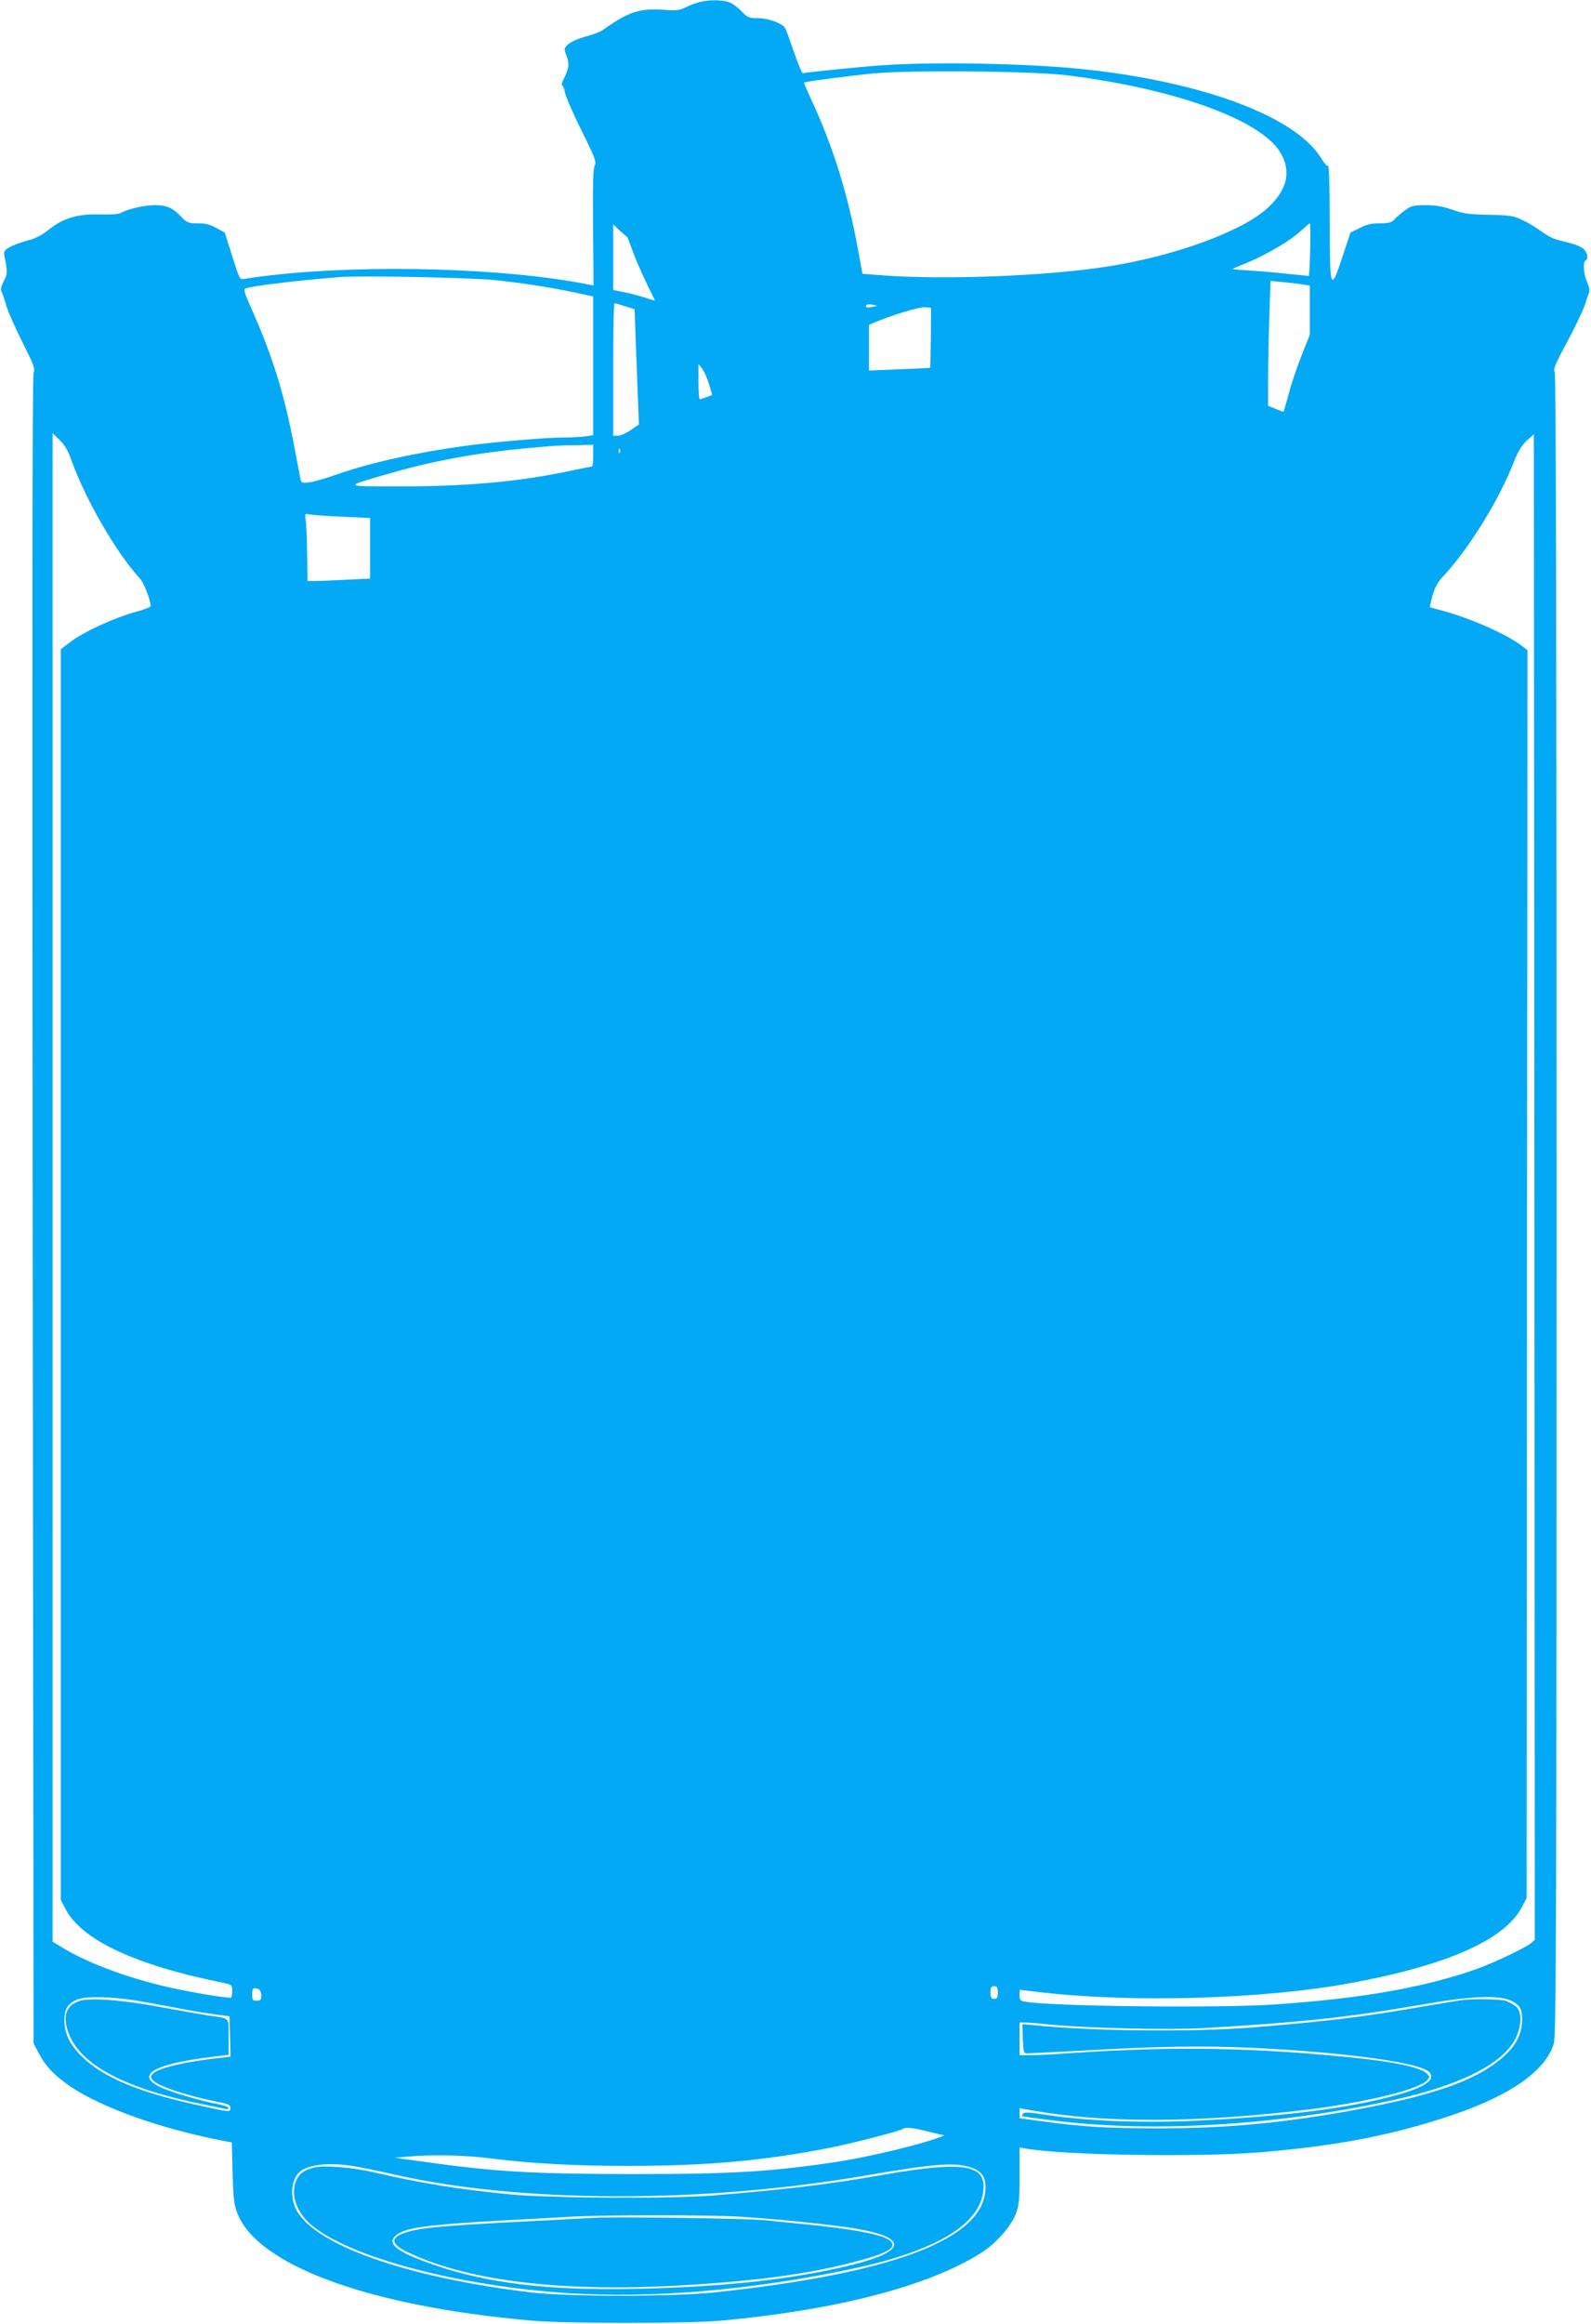 <?xml version="1.0" standalone="no"?>
<!DOCTYPE svg PUBLIC "-//W3C//DTD SVG 20010904//EN"
 "http://www.w3.org/TR/2001/REC-SVG-20010904/DTD/svg10.dtd">
<svg version="1.0" xmlns="http://www.w3.org/2000/svg"
 width="877pt" height="1280pt" viewBox="0 0 877 1280"
 preserveAspectRatio="xMidYMid meet">
<g transform="translate(0,1280) scale(0.1,-0.1)"
fill="#03a9f4" stroke="none">
<path d="M3857 12789 c-20 -5 -55 -18 -77 -29 -34 -17 -51 -19 -122 -14 -132
10 -197 -12 -336 -112 -12 -9 -55 -25 -95 -36 -42 -11 -82 -29 -96 -43 -23
-23 -23 -24 -8 -63 17 -43 13 -71 -17 -130 -9 -18 -12 -32 -8 -32 5 0 12 -17
16 -38 3 -21 44 -116 91 -210 76 -153 84 -175 73 -195 -9 -16 -11 -105 -9
-341 l3 -319 -34 7 c-446 89 -1200 111 -1733 51 -71 -8 -142 -18 -157 -21 -27
-5 -27 -4 -68 125 l-41 130 -46 25 c-34 19 -60 26 -102 26 -52 0 -60 3 -92 36
-48 50 -79 64 -147 64 -57 0 -146 -21 -187 -43 -12 -7 -59 -10 -115 -8 -122 3
-199 -19 -280 -83 -41 -33 -77 -51 -122 -62 -34 -9 -78 -25 -96 -36 -30 -18
-33 -24 -27 -52 17 -84 17 -94 -4 -134 -15 -29 -19 -47 -12 -59 5 -10 17 -45
26 -78 10 -33 50 -123 89 -201 64 -126 70 -144 61 -170 -7 -20 -8 -1493 -5
-4614 l5 -4585 28 -53 c38 -73 89 -126 176 -185 172 -116 491 -230 833 -297
l56 -11 4 -167 c4 -143 8 -175 27 -224 113 -288 730 -512 1621 -590 192 -17
861 -17 1045 0 643 59 1148 191 1438 376 78 50 161 145 186 211 18 48 21 78
21 211 l0 156 33 -6 c203 -37 949 -49 1291 -21 428 35 747 97 1075 210 313
107 502 242 546 389 13 43 15 624 15 4618 0 3201 -3 4574 -10 4588 -9 17 3 45
69 168 44 81 87 172 97 202 9 30 20 62 24 70 4 8 -1 33 -11 55 -20 44 -25 110
-9 120 17 10 11 43 -11 64 -11 10 -41 24 -67 30 -26 7 -63 16 -83 22 -20 5
-57 25 -83 45 -26 19 -72 47 -104 62 -51 24 -70 27 -187 29 -109 2 -141 7
-200 28 -51 18 -91 25 -146 25 -68 0 -80 -3 -115 -29 -21 -15 -48 -38 -58 -50
-16 -17 -30 -21 -80 -21 -45 0 -74 -6 -111 -26 l-51 -25 -43 -130 c-66 -202
-71 -190 -71 187 0 185 -4 313 -9 310 -5 -3 -21 14 -35 37 -135 232 -653 427
-1316 496 -306 32 -823 42 -1115 21 -113 -8 -389 -36 -429 -43 -5 -1 -28 52
-50 118 -23 67 -44 126 -49 132 -16 25 -94 53 -148 53 -50 0 -58 3 -90 36 -18
20 -48 43 -66 50 -36 15 -108 17 -166 3z m2018 -403 c599 -73 1081 -247 1185
-430 59 -102 35 -202 -72 -301 -139 -129 -514 -266 -883 -323 -329 -52 -891
-74 -1236 -49 l-115 9 -23 126 c-56 308 -137 570 -258 831 -24 52 -42 95 -41
96 6 6 247 37 376 50 198 20 877 14 1067 -9z m1347 -961 c-2 -80 -5 -145 -8
-145 -2 0 -69 7 -147 15 -78 8 -172 15 -209 17 -36 2 -65 5 -63 7 2 2 39 18
82 35 106 44 233 119 290 171 27 25 50 44 53 45 3 0 4 -65 2 -145z m-3765 69
c2 0 16 -37 32 -81 16 -44 50 -122 75 -173 25 -51 46 -94 46 -95 0 -1 -24 5
-52 15 -29 9 -81 23 -115 30 l-63 13 0 180 0 181 37 -35 c21 -18 39 -34 40
-35z m-717 -238 c162 -18 289 -38 428 -67 l102 -22 0 -382 0 -382 -46 -7 c-26
-3 -81 -6 -123 -6 -92 0 -373 -24 -531 -45 -278 -38 -522 -92 -710 -157 -63
-23 -134 -43 -157 -45 -38 -4 -43 -3 -47 19 -2 12 -16 86 -31 163 -59 313
-125 523 -254 809 -21 47 -28 72 -21 76 22 13 293 46 525 64 123 9 737 -3 865
-18z m4443 -23 l37 -6 0 -135 0 -136 -45 -113 c-25 -63 -57 -157 -71 -211 -15
-53 -27 -98 -28 -99 -2 -2 -21 5 -44 15 l-42 17 0 146 c0 80 3 235 7 344 l6
198 71 -7 c39 -4 88 -9 109 -13z m-3737 -120 l52 -16 6 -166 c3 -91 9 -234 12
-317 l6 -152 -45 -31 c-25 -17 -57 -31 -71 -31 l-26 0 0 365 c0 201 3 365 7
365 3 0 30 -7 59 -17z m1364 -3 c-27 -7 -43 -3 -35 9 2 5 17 6 32 3 l28 -6
-25 -6z m321 -170 c-1 -90 -3 -165 -4 -166 -1 -1 -77 -4 -169 -8 l-168 -7 0
126 0 126 36 15 c95 40 242 84 273 82 l33 -3 -1 -165z m-1223 -255 l18 -60
-30 -12 c-17 -6 -34 -12 -38 -12 -5 -1 -8 43 -8 97 l0 97 20 -25 c11 -14 28
-52 38 -85z m-3514 -421 c77 -215 247 -509 376 -649 23 -25 60 -119 60 -153 0
-5 -30 -18 -67 -28 -126 -33 -301 -113 -378 -172 l-50 -38 0 -3444 0 -3445 27
-51 c89 -170 383 -307 861 -404 55 -11 57 -12 57 -44 0 -18 -2 -35 -5 -38 -7
-6 -140 14 -284 43 -250 50 -505 142 -658 238 l-43 26 0 4155 0 4154 39 -38
c28 -27 47 -60 65 -112z m8044 -8168 c-29 -24 -207 -109 -295 -140 -289 -103
-642 -165 -1123 -197 -322 -21 -1248 -10 -1377 17 -18 3 -23 11 -23 34 0 17 1
30 3 30 1 0 58 -7 127 -15 503 -57 1214 -36 1689 51 533 97 855 239 949 418
l27 51 2 3437 3 3437 -33 25 c-83 63 -285 152 -432 191 -38 10 -71 19 -73 20
-1 1 5 30 14 64 13 44 29 75 57 104 145 156 308 419 392 633 23 58 43 91 71
117 l39 35 3 -4146 2 -4147 -22 -19z m-5168 8194 c0 -33 -3 -60 -7 -60 -5 0
-60 -11 -123 -24 -281 -60 -575 -86 -950 -85 -303 0 -302 -3 -33 74 228 66
469 110 733 135 176 16 188 17 288 18 l92 2 0 -60z m147 18 c-3 -8 -6 -5 -6 6
-1 11 2 17 5 13 3 -3 4 -12 1 -19z m-1534 -354 l157 -7 0 -167 0 -167 -127 -6
c-71 -4 -148 -7 -173 -7 l-45 0 -2 148 c-1 81 -4 164 -8 186 -5 36 -4 38 17
33 13 -3 94 -9 181 -13z m3617 -8129 c0 -28 -4 -35 -20 -35 -16 0 -20 7 -20
35 0 28 4 35 20 35 16 0 20 -7 20 -35z m-4076 19 c10 -4 16 -18 16 -35 0 -24
-4 -29 -25 -29 -22 0 -25 4 -25 35 0 35 5 40 34 29z m-669 -64 c66 -11 165
-29 220 -40 55 -11 143 -26 195 -33 l95 -13 3 -111 3 -111 -58 -7 c-188 -20
-342 -56 -369 -86 -16 -18 -16 -20 1 -39 29 -32 193 -86 368 -120 47 -9 57
-15 57 -32 0 -23 0 -23 -190 19 -323 71 -515 153 -631 268 -65 64 -93 124 -94
196 0 63 17 92 70 115 44 20 193 17 330 -6z m7572 1 c50 -23 63 -45 63 -104 0
-89 -41 -160 -136 -233 -145 -113 -379 -191 -799 -268 -387 -70 -695 -99
-1070 -99 -280 0 -412 8 -642 39 l-123 17 0 27 0 28 73 -13 c391 -69 892 -68
1480 1 337 39 645 113 693 165 17 19 17 20 -2 39 -30 30 -162 60 -354 81 -579
62 -1039 70 -1630 29 -74 -6 -163 -10 -197 -10 l-63 0 0 90 0 90 33 0 c17 0
72 -5 121 -10 199 -21 665 -32 860 -21 532 31 796 59 1206 130 267 47 417 53
487 22z m-3238 -715 c31 -8 70 -17 86 -21 l30 -7 -25 -10 c-103 -39 -374 -105
-545 -132 -367 -57 -588 -71 -1140 -71 -564 1 -760 12 -1160 68 l-160 22 70 6
c140 13 316 9 472 -11 218 -27 459 -40 740 -40 435 0 751 28 1118 100 135 27
392 94 404 105 8 9 53 5 110 -9z m-3124 -200 c44 -8 141 -28 215 -45 694 -156
1692 -158 2585 -5 406 70 511 76 601 40 50 -21 69 -53 66 -114 -12 -275 -502
-462 -1487 -568 -227 -25 -810 -25 -1015 -1 -691 82 -1204 264 -1299 460 -35
72 -24 167 23 206 50 41 171 52 311 27z"/>
<path d="M433 1777 c-72 -27 -89 -85 -54 -178 67 -177 321 -308 761 -394 47
-9 93 -19 103 -21 9 -3 17 -1 17 5 0 5 -26 15 -57 21 -101 19 -276 71 -324 96
-132 66 -30 125 284 164 l97 12 0 99 c0 112 12 100 -115 118 -38 6 -155 27
-260 46 -212 40 -398 54 -452 32z"/>
<path d="M8055 1783 c-16 -2 -122 -20 -235 -39 -318 -55 -502 -77 -915 -111
-334 -27 -890 -21 -1215 13 l-55 5 3 -80 c3 -76 5 -81 25 -81 12 0 139 7 282
14 440 25 677 29 945 17 518 -24 945 -82 990 -136 33 -39 -20 -78 -165 -120
-260 -75 -624 -122 -1123 -146 -291 -14 -597 -2 -816 31 -101 16 -131 17 -137
8 -4 -7 -7 -13 -6 -14 1 -1 76 -12 167 -23 548 -70 1235 -29 1872 110 375 82
612 200 682 341 34 69 36 145 4 175 -13 11 -38 25 -57 32 -32 10 -179 13 -246
4z"/>
<path d="M1731 861 c-54 -14 -79 -32 -96 -66 -38 -81 0 -188 93 -260 220 -173
801 -325 1390 -365 473 -32 1032 16 1588 135 441 95 681 234 712 412 28 162
-92 184 -563 102 -293 -51 -497 -76 -915 -111 -234 -20 -897 -16 -1125 5 -285
28 -487 60 -750 121 -119 28 -279 41 -334 27z m2354 -271 c206 -13 515 -45
636 -66 284 -49 276 -124 -21 -198 -321 -80 -711 -123 -1201 -133 -480 -10
-817 31 -1112 134 -212 73 -266 121 -192 169 56 36 183 52 600 75 116 6 271
14 345 19 209 11 767 11 945 0z"/>
<path d="M3270 584 c-30 -2 -149 -8 -265 -14 -557 -28 -681 -39 -767 -66 -90
-29 -86 -65 15 -112 340 -161 874 -221 1552 -177 382 24 650 61 883 121 199
50 254 80 223 118 -29 35 -198 68 -486 96 -60 6 -155 15 -210 21 -97 10 -835
20 -945 13z"/>
</g>
</svg>
